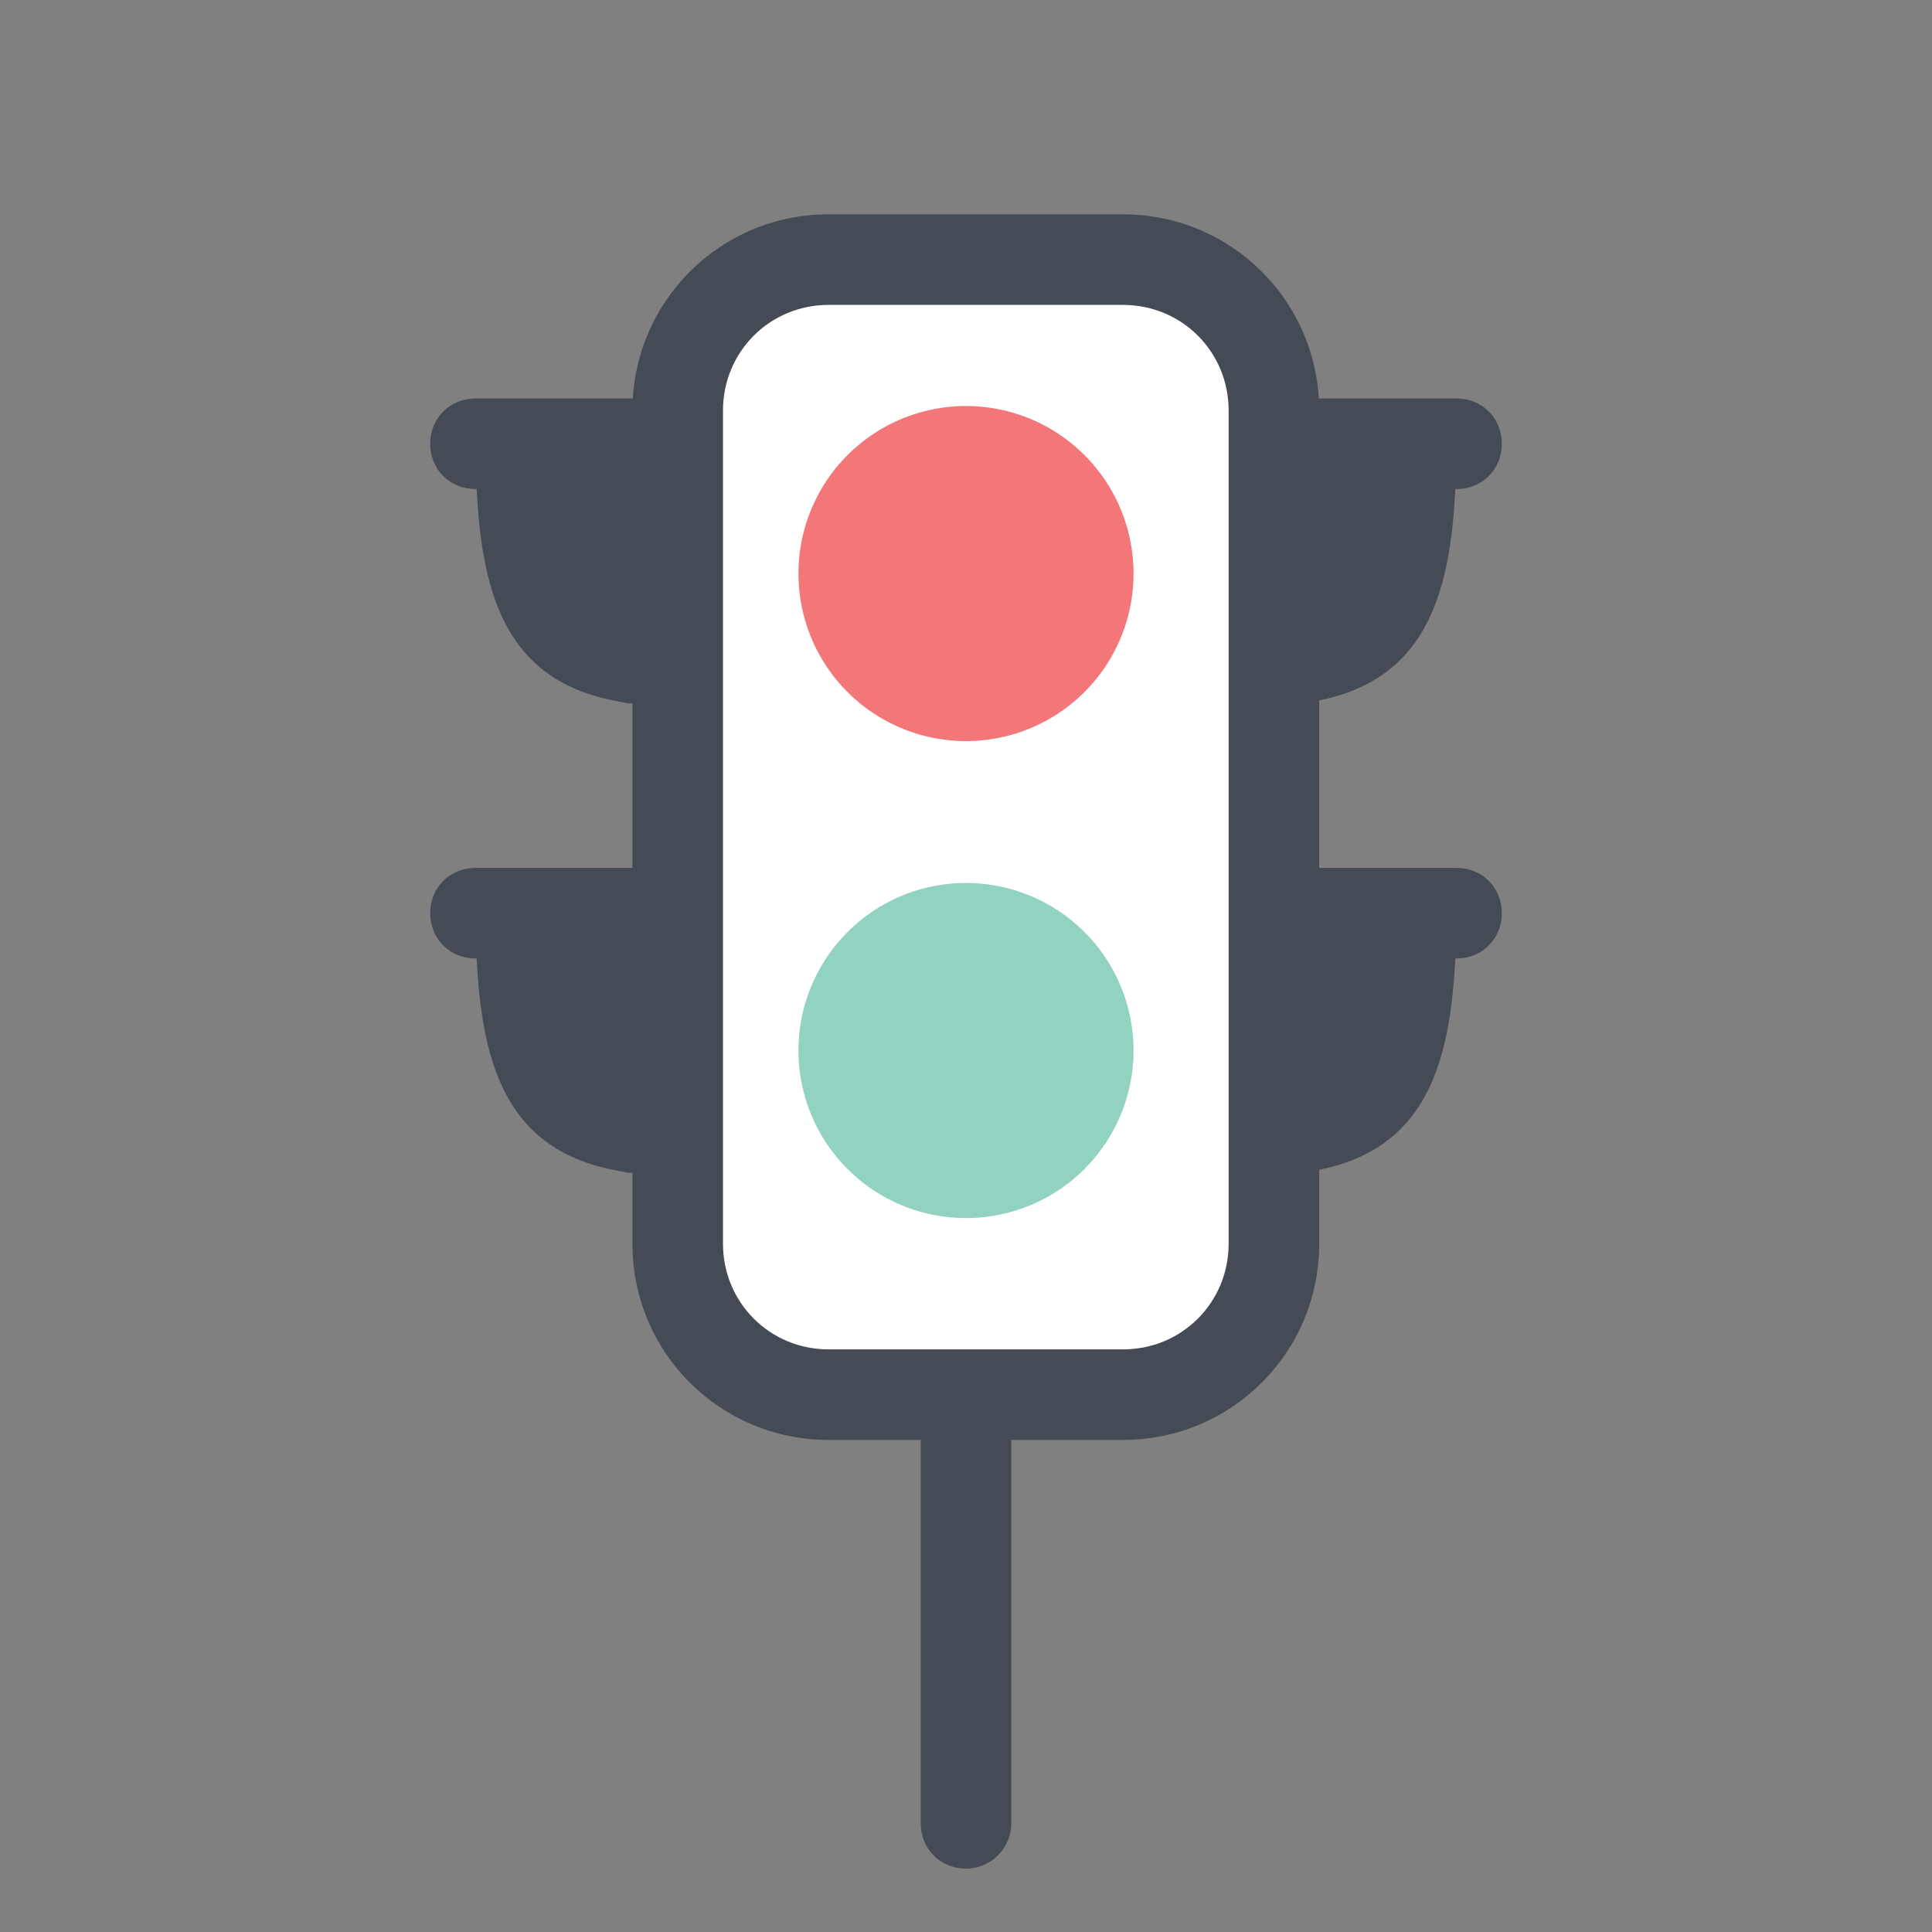 <svg xmlns="http://www.w3.org/2000/svg"  viewBox="0 0 128 128" width="100px" height="100px"><rect x="0" y="0" width="128" height="128" fill="#808080" stroke="none"/><path fill="#454B54" d="M83.7,60.5h12.8v0c0,0.1,0,0.1,0,0.2c-0.1,8.2-1.1,15.2-9.1,16.8l-1,0.2h-2.7"/><path fill="#454B54" d="M96.5 63.5H83.7c-1.7 0-3-1.3-3-3s1.3-3 3-3h12.8c1.7 0 3 1.3 3 3S98.2 63.5 96.5 63.5zM83.7 29.4h12.8v0c0 .1 0 .1 0 .2-.1 8.2-1.1 15.2-9.1 16.8l-1 .2-2.7 0"/><path fill="#454B54" d="M96.5 32.4H83.7c-1.7 0-3-1.3-3-3s1.3-3 3-3h12.8c1.7 0 3 1.3 3 3S98.2 32.4 96.5 32.4zM44.3 60.5H31.5v0c0 .1 0 .1 0 .2.1 8.2 1.1 15.2 9.1 16.8l1 .2h2.7"/><path fill="#454B54" d="M44.3 63.5H31.5c-1.7 0-3-1.3-3-3s1.3-3 3-3h12.8c1.7 0 3 1.3 3 3S45.9 63.5 44.3 63.5zM44.3 29.4H31.5v0c0 .1 0 .1 0 .2.1 8.2 1.1 15.2 9.1 16.8l1 .2 2.7 0"/><path fill="#454B54" d="M44.3,32.4H31.5c-1.7,0-3-1.3-3-3s1.3-3,3-3h12.8c1.7,0,3,1.3,3,3S45.9,32.4,44.3,32.4z"/><g><path fill="#FFF" d="M74.4,92.4H54.9c-5.5,0-10-4.5-10-10V27.2c0-5.5,4.5-10,10-10h19.5c5.5,0,10,4.5,10,10v55.2C84.4,88,79.9,92.4,74.4,92.4z"/></g><g><path fill="#F37778" d="M64 26.9A11.1 11.1 0 1 0 64 49.1A11.1 11.1 0 1 0 64 26.9Z"/></g><g><path fill="#91D2C0" d="M64 58.5A11.1 11.1 0 1 0 64 80.7A11.1 11.1 0 1 0 64 58.5Z"/></g><g><path fill="#454B54" d="M74.4,95.4H54.9c-7.2,0-13-5.8-13-13V27.2c0-7.2,5.8-13,13-13h19.5c7.2,0,13,5.8,13,13v55.2C87.4,89.6,81.6,95.4,74.4,95.4z M54.9,20.2c-3.9,0-7,3.1-7,7v55.2c0,3.9,3.1,7,7,7h19.5c3.9,0,7-3.1,7-7V27.2c0-3.9-3.1-7-7-7H54.9z"/></g><g><path fill="#454B54" d="M64,123.8c-1.7,0-3-1.3-3-3V93c0-1.7,1.3-3,3-3s3,1.3,3,3v27.8C67,122.4,65.7,123.8,64,123.8z"/></g></svg>